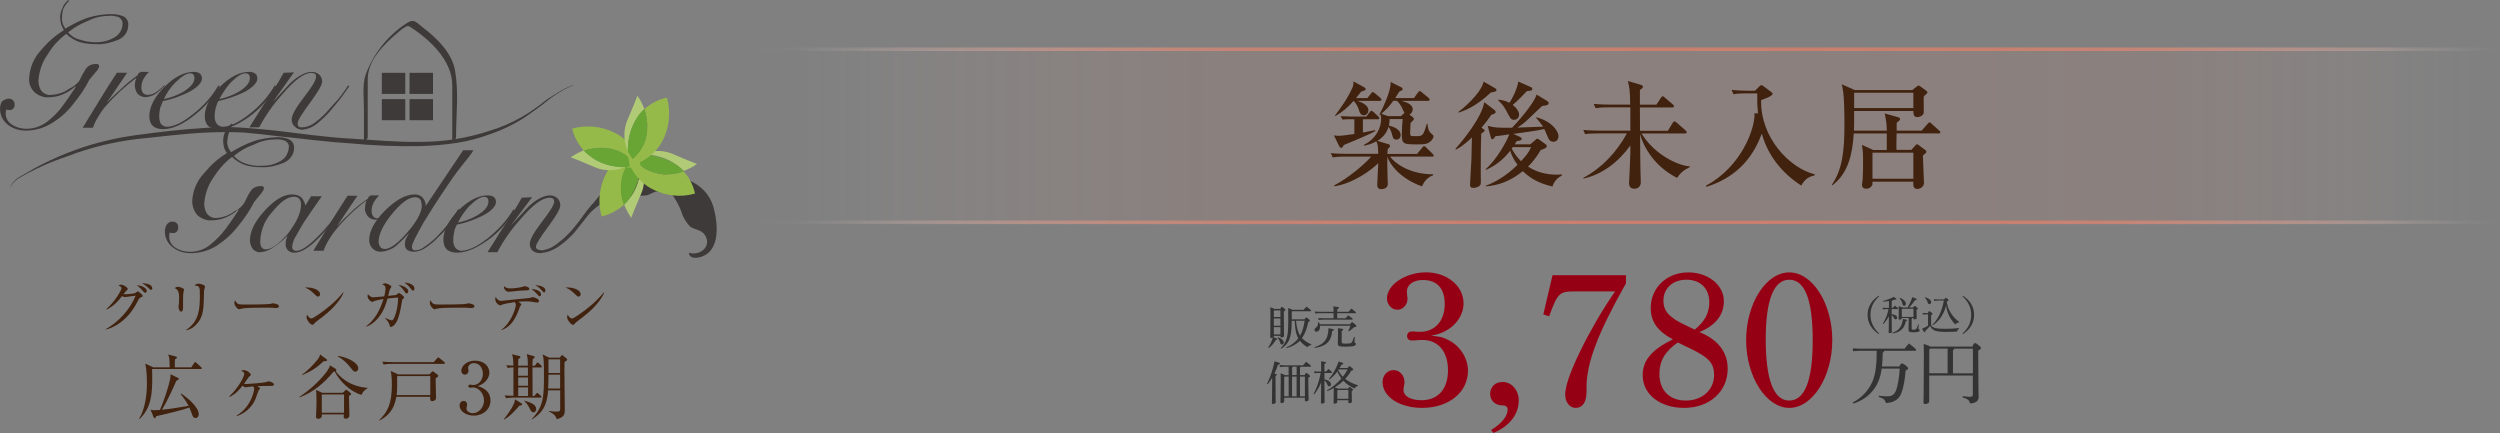 <?xml version="1.0" encoding="UTF-8"?><svg xmlns="http://www.w3.org/2000/svg" xmlns:xlink="http://www.w3.org/1999/xlink" viewBox="0 0 424.02 73.45"><rect x="0" y="0" width="424.02" height="73.45" fill="#808080" stroke="none"/><defs><style>.cls-1{fill:#333;}.cls-1,.cls-2,.cls-3,.cls-4,.cls-5,.cls-6,.cls-7,.cls-8{stroke-width:0px;}.cls-2{fill:#b1ca76;}.cls-3{fill:#3e3a39;}.cls-4{fill:#68a535;}.cls-5{fill:#96ba49;}.cls-9{stroke:url(#_名称未設定グラデーション_34-3);}.cls-9,.cls-10{fill:none;stroke-miterlimit:10;stroke-width:.6px;}.cls-9,.cls-10,.cls-7{mix-blend-mode:multiply;}.cls-10{stroke:url(#_名称未設定グラデーション_34-2);}.cls-6{fill:#960014;}.cls-7{fill:url(#_名称未設定グラデーション_34);opacity:.15;}.cls-11{isolation:isolate;}.cls-8{fill:#40220f;}</style><linearGradient id="_名称未設定グラデーション_34" x1="127.16" y1="23.03" x2="424.02" y2="23.03" gradientUnits="userSpaceOnUse"><stop offset="0" stop-color="#fff" stop-opacity="0"/><stop offset=".03" stop-color="rgba(245,232,229,.18)" stop-opacity=".18"/><stop offset=".06" stop-color="rgba(235,207,201,.37)" stop-opacity=".37"/><stop offset=".09" stop-color="rgba(225,185,176,.54)" stop-opacity=".54"/><stop offset=".13" stop-color="rgba(218,167,155,.68)" stop-opacity=".68"/><stop offset=".17" stop-color="rgba(211,152,138,.8)" stop-opacity=".8"/><stop offset=".22" stop-color="rgba(206,141,125,.89)" stop-opacity=".89"/><stop offset=".28" stop-color="rgba(203,132,116,.95)" stop-opacity=".95"/><stop offset=".35" stop-color="rgba(201,128,111,.99)" stop-opacity=".99"/><stop offset=".52" stop-color="#c97f6e"/><stop offset=".71" stop-color="rgba(201,128,111,.99)" stop-opacity=".99"/><stop offset=".78" stop-color="rgba(203,132,116,.96)" stop-opacity=".96"/><stop offset=".82" stop-color="rgba(206,140,124,.9)" stop-opacity=".9"/><stop offset=".86" stop-color="rgba(211,150,136,.81)" stop-opacity=".81"/><stop offset=".9" stop-color="rgba(216,164,152,.7)" stop-opacity=".7"/><stop offset=".93" stop-color="rgba(224,182,172,.57)" stop-opacity=".57"/><stop offset=".95" stop-color="rgba(232,202,195,.41)" stop-opacity=".41"/><stop offset=".98" stop-color="rgba(242,226,222,.22)" stop-opacity=".22"/><stop offset="1" stop-color="rgba(253,252,251,.02)" stop-opacity=".02"/><stop offset="1" stop-color="#fff" stop-opacity="0"/></linearGradient><linearGradient id="_名称未設定グラデーション_34-2" y1="37.71" y2="37.71" xlink:href="#_名称未設定グラデーション_34"/><linearGradient id="_名称未設定グラデーション_34-3" y1="8.35" y2="8.35" xlink:href="#_名称未設定グラデーション_34"/></defs><g class="cls-11"><g id="_レイヤー_2"><g id="_レイヤー_2-2"><rect class="cls-7" x="127.16" y="8.35" width="296.86" height="29.36"/><path class="cls-8" d="M242.87,26.56h-7.12c.77,1.07,3.31,3.02,7.32,3v.16c-1.2.43-1.68,1.42-1.89,1.89-3.67-1.3-5.45-3.71-5.88-5.03-.02.97,0,2.03.04,3.33,0,.18.04,1.1.04,1.3,0,.61-.55.87-1.12.87-.49,0-.67-.3-.67-.71,0-.47.16-3.12.18-3.71-1.2,1.24-4.34,3.47-7.42,3.93l-.1-.12c2.51-1.32,5.15-3.57,6.31-4.91h-4.38c-1.38,0-1.76.08-2.13.14l-.34-.73c.93.1,1.87.12,2.82.12h5.23c-.04-1.2-.06-1.64-.32-2.11-.91.49-1.54.61-2.09.73l-.04-.14c2.13-1.03,2.94-2.98,2.94-4.38,0-.32-.04-.57-.1-.79l-.12.08-.08-.06c.32-.53,2.07-4.08,1.91-5.52l1.82.91c.14.06.22.18.22.3,0,.16-.08.2-.59.45-.24.39-.41.67-.67,1.07h3.18l.67-.93c.12-.16.2-.26.32-.26.08,0,.16.06.35.22l1.12.93c.08.06.2.18.2.3,0,.22-.18.22-.3.22h-4.46c.93.26,1.89.61,1.89,1.44,0,.24-.14.69-.57.87l.57.45c.1.08.18.16.18.34,0,.04,0,.1-.1.2-.06.06-.39.38-.45.45-.04.79-.06,1.05-.06,1.32s-.02.59.04.73c.06.18.1.18,1.2.18.91,0,1.05-.3,1.58-2.09h.12c.02.43.12,1.22.59,1.6q.43.35.43.49c0,.2-.1.47-.39.77-.53.55-1.05.63-2.21.63-2.49,0-2.78,0-2.78-1.72,0-.69.1-2.21.14-2.58h-2.21c-.02.51-.04.79-.12,1.12.18.04,1.99.41,1.99,1.6,0,.47-.3.77-.71.77-.53,0-.61-.34-.73-.81-.06-.22-.22-.89-.61-1.36-.18.57-.53,1.54-1.89,2.39l1.85.55c.1.02.28.08.28.28s-.08.28-.38.57c-.04.43-.04.59-.06.81h5.03l.89-1.07c.18-.22.2-.26.3-.26.14,0,.24.1.35.22l1.09,1.08c.12.12.2.18.2.3,0,.2-.2.2-.3.2ZM233.65,20.23h-2.49v2.25c1.18-.22,1.5-.28,2.09-.41v.16c-.99.59-3.91,1.78-5.33,2.37-.18.34-.26.47-.43.47-.04,0-.2,0-.3-.18l-.95-1.93c.32.06.53.08.79.08.55,0,2.05-.22,2.68-.32v-2.49h-1.1c-.1,0-.47,0-.91.06l-.32-.59c.73.04,1.44.06,1.58.06h2.78l.55-.71c.14-.2.22-.26.3-.26.12,0,.3.14.38.22l.77.71c.14.14.2.18.2.3,0,.2-.18.22-.3.22ZM234.01,17.11h-3.79c.43.14,1.87.61,1.87,1.6,0,.47-.36.85-.77.85-.55,0-.71-.47-.85-.95-.14-.47-.45-1.08-.89-1.5-.95,1.08-1.78,1.8-3.1,2.58l-.06-.08c1.08-1.46,2.13-2.88,2.94-4.7.18-.41.2-.63.18-1.1l1.87,1.01c.1.06.22.2.22.28,0,.18-.06.2-.77.45-.34.41-.53.67-.87,1.08h1.93l.61-.77c.14-.18.22-.24.32-.24.06,0,.16.02.35.2l.91.77c.08.08.2.18.2.3,0,.2-.2.22-.32.22ZM237.78,18.26c-.34-.65-.57-.89-.85-1.16h-.63c-.45.65-1.03,1.38-2.01,2.19l1.12.41h2.19l.61-.55c-.08-.12-.36-.75-.43-.89Z"/><path class="cls-8" d="M252.95,19.46c-.34.49-.77,1.14-1.68,2.19.47.34.53.36.53.49,0,.18-.36.39-.57.51-.08,1.93-.08,4.81-.08,6.81,0,.2.02,1.18.02,1.4s0,.43-.2.63c-.24.24-.73.38-1.05.38-.47,0-.59-.2-.59-.61,0-.12.04-.59.04-.73.2-3.22.22-3.61.28-7.22-1.44,1.4-2.27,1.83-2.7,2.05l-.1-.12c1.26-1.38,4.52-5.41,4.89-7.91l1.7,1.3c.16.12.24.28.24.38,0,.26-.51.39-.73.45ZM252.85,15.69c-2.54,2.41-4.5,3.1-5.45,3.41l-.06-.1c.65-.47,3.79-3.04,4.3-5.15l1.89,1.08c.24.14.28.22.28.34,0,.24-.26.32-.97.41ZM263.29,31.63c-2.56-.59-3.97-1.6-5.01-2.6-2.25,1.8-4.22,2.41-6.25,2.58l-.04-.12c2.6-.89,4.74-2.88,5.39-3.53-.75-1.03-1.05-1.83-1.24-2.39-.87,1.12-2.15,2.39-4.1,3.24l-.06-.1c1.89-1.7,3.53-4.64,4.01-5.92-.79.1-2.13.3-2.37.32-.1.16-.3.51-.49.51-.18,0-.22-.14-.28-.35l-.53-1.93c1.16.3,1.52.35,4.14.32.51-.51,3.61-3.87,4.16-5.62l1.81,1.1c.1.06.24.18.24.34,0,.38-.47.41-1.1.49-.3.26-.49.45-2.23,2.11-.89.83-.97.89-1.97,1.56.34-.02,3.75-.14,4.36-.16-.34-.49-.89-1.14-1.2-1.5l.08-.08c2.6.67,3.73,2.37,3.73,3.2,0,.32-.2.95-.89.95-.38,0-.65-.22-.81-.53-.1-.24-.59-1.38-.71-1.64-1.14.28-3.89.65-5.25.83l1.12.51c.1.06.3.14.3.32,0,.22-.22.34-.85.39-.16.26-.18.3-.34.55h2.64l.89-.77c.14-.12.2-.18.32-.18.1,0,.28.14.32.16l1.03.75c.14.08.24.22.24.35,0,.32-.65.53-1.03.65-.32.53-.93,1.6-2.15,2.82,1.42.93,3.1,1.36,4.81,1.36.41,0,.69-.02.93-.04l.02.16c-.87.49-1.3.97-1.62,1.89ZM258.96,15.46c-.49.53-1.72,1.8-2.39,2.33.77.61,1.08,1.24,1.08,1.66,0,.34-.24.87-.87.87-.45,0-.61-.22-1.01-.99-.77-1.54-1.26-1.93-1.7-2.33l.04-.08c.41.02,1.01.06,1.91.51.39-.63,1.2-1.97,1.5-3.59l2.07.91c.18.06.3.16.3.32,0,.28-.1.3-.95.39ZM256.6,24.95c-.14.18-.14.2-.2.26.53.99,1.09,1.64,1.58,2.13,1.01-1.08,1.46-1.76,1.7-2.39h-3.08Z"/><path class="cls-8" d="M282.89,22.16l.81-1.32c.08-.12.2-.26.32-.26s.22.1.36.22l1.5,1.32c.12.1.2.18.2.3,0,.18-.18.22-.32.22h-7.34c2.11,3.49,6.06,5.43,8.19,5.58v.12c-1.1.53-1.62,1.03-2.17,1.83-4.24-2.13-5.9-5.88-6.27-7.44.02,3.73.04,4.91.06,5.88,0,.65.06,1.68.06,2.31s-.41,1.09-1.08,1.09c-.12,0-.91,0-.91-.89,0-.24.22-4.42.22-5.23v-1.22c-1.97,2.74-4.7,4.91-7.97,5.62l-.02-.12c3.18-1.7,5.68-4.38,7.4-7.54h-4.95c-1.2,0-1.64.04-2.13.12l-.32-.71c1.18.1,2.58.12,2.8.12h5.19v-3.95h-3.75c-1.2,0-1.64.06-2.13.14l-.34-.73c1.2.12,2.6.12,2.82.12h3.37c-.04-2.37-.1-2.86-.39-4l2.15.63c.12.04.4.12.4.34,0,.24-.3.41-.51.55v2.49h2.8l.77-1.16c.06-.1.18-.26.3-.26s.3.16.35.22l1.36,1.16c.12.12.2.18.2.32,0,.18-.18.2-.3.2h-5.48c0,.77,0,2.68.02,3.95h4.75Z"/><path class="cls-8" d="M289.37,31.48c6-3.22,8.35-9.75,8.21-12.29l.59.06c-.16-1.7-.14-2.74-.12-3.41h-1.89c-1.22,0-1.66.06-2.15.14l-.32-.73c1.2.12,2.58.14,2.82.14h1.16l.73-.73c.14-.14.26-.22.34-.22.14,0,.24.08.39.2l1.24.93c.14.1.28.22.28.34,0,.38-1.42.89-1.95,1.05-.16,6.29,4.73,11.52,9.1,12.61v.16c-.79.22-1.56.41-2.29,1.74-3.22-2.05-5.7-5.13-6.69-8.8-1.26,3.31-3.59,7.18-9.39,9.02l-.06-.18Z"/><path class="cls-8" d="M328.78,22.62h-7.1c0,.45-.06,2.41-.02,2.8h2.53l.61-.69c.12-.14.28-.28.34-.28.08,0,.2.08.39.24l1.03.77c.18.12.16.26.16.3,0,.14-.16.26-.24.32-.18.12-.22.16-.34.34,0,.71.18,4.28.18,4.48,0,.22,0,.57-.34.85-.26.22-.57.3-.81.3-.49,0-.67-.39-.67-.83,0-.06.02-.35.02-.41h-6.93c0,.45,0,.53-.12.71-.16.24-.47.49-.91.49-.73,0-.75-.49-.75-.69,0-.16.12-.89.12-1.05.06-.95.06-2.07.06-3.04,0-1.05-.02-1.68-.2-2.66l1.93.87h2.29v-2.8h-5.6c-.22,3.43-.89,6.69-3.61,8.78l-.12-.06c1.74-2.53,2.15-5.47,2.15-10.24,0-1.7,0-5.47-.47-6.83l2.23.99h9.75l.69-.55c.2-.16.28-.22.37-.22s.26.1.3.14l.97.71c.06.04.24.22.24.32s-.1.18-.22.28c-.16.14-.24.24-.38.37-.04.24-.04.3-.04.41,0,.38.02,2.27.02,2.31-.04.71-.97.81-1.12.81-.61,0-.63-.49-.65-1.03h-10.04c0,2.19,0,2.43-.04,3.33h5.58c-.04-1.01-.08-1.78-.37-2.92l2.33.65c.18.06.28.14.28.32,0,.16-.06.2-.57.61v1.34h4.24l1.01-1.16c.2-.22.22-.24.32-.24.12,0,.26.12.35.22l1.28,1.16c.12.1.2.16.2.3,0,.18-.16.2-.3.2ZM324.52,15.73h-10.04v2.6h10.04v-2.6ZM324.52,25.89h-6.93v4.42h6.93v-4.42Z"/><line class="cls-10" x1="424.02" y1="37.71" x2="127.16" y2="37.71"/><line class="cls-9" x1="127.16" y1="8.35" x2="424.02" y2="8.35"/><path class="cls-3" d="M100.61,35.61c.96-.88,2.07-1.51,3.35-1.83,1.12-.32,2.95.08,3.9-.64l-.16-.08c.64.16,1.27.16,1.91.08.88-.16,1.67-1.04,2.39-.48-.32-2.23-3.19-1.75-4.78-1.83,4.38-.8,6.85,1.19,8.36,5.1.24.96.8,1.75,1.43,2.47.72.56,1.91.56,2.47,1.35,1.43,1.99-.8,3.74-2.63,3.11,0,.88.96.96,1.67.8,3.9-.8,3.19-6.13,2.47-8.6-1.27-4.3-6.13-5.82-10.44-5.42-6.05.56-10.52,4.06-13.38,9.96.56-1.59,2.39-3.03,3.43-3.98Z"/><path class="cls-3" d="M1.67,31.86c.32-.8.96-1.51,1.75-1.91.8-.48,1.67-.96,2.47-1.43,1.75-.96,3.51-1.75,5.26-2.47,3.74-1.51,7.73-2.55,11.79-3.11,4.06-.56,8.13-1.04,12.19-1.27,2.07-.16,4.14-.16,6.21,0,1.99.16,4.06.32,6.05.56,3.98.48,7.89,1.04,11.95,1.27,4.06.24,8.05.64,12.03.56,1.99,0,3.98-.16,5.97-.48s3.9-.8,5.82-1.43c1.83-.56,3.66-1.35,5.34-2.31,1.35-.8,2.63-1.67,3.82-2.63.64-.56,3.98-2.63,5.02-2.79-1.75.72-3.43,1.75-4.86,2.95-1.19.96-2.47,1.83-3.74,2.71-1.67,1.04-3.43,1.91-5.26,2.55-1.91.72-3.9,1.27-5.89,1.59-2.07.32-4.06.48-6.13.56-4.06.08-8.13-.08-12.19-.48-4.06-.24-8.05-.8-12.03-1.19-1.99-.24-3.98-.48-5.97-.64-1.99-.08-3.98-.08-5.97,0-3.98.16-8.05.72-12.11,1.12-3.98.48-7.89,1.43-11.63,2.87-1.91.64-3.74,1.35-5.5,2.23-.88.4-1.75.88-2.55,1.35-.8.4-1.43,1.04-1.83,1.83Z"/><path class="cls-3" d="M10.52,2.87c-.08.72.16,1.43.56,1.99,1.19-.72,2.39-1.35,3.74-1.83,1.27-.4,2.71-.64,4.06-.64.64,0,1.27.08,1.91.32s1.04.88.96,1.59c0,1.12-.72,2.07-1.75,2.47-1.19.48-2.47.8-3.74.72-.88,0-1.75-.08-2.63-.32-.88-.24-1.75-.8-2.39-1.43-1.27.96-2.31,2.07-3.11,3.43-.88,1.19-1.43,2.71-1.59,4.22-.08.64.08,1.35.4,1.91.4.56,1.12.88,1.75.8,1.12-.08,2.15-.4,3.03-1.04.72-.32,1.43-.88,1.83-1.51.24-.64.64-1.27,1.04-1.91.4-.56,1.04-.8,1.75-.8.32,0,.48.16.48.4-.08.4-.32.72-.56.96l-1.12,1.35c-.72,1.43-1.59,2.71-2.63,3.98-.96,1.27-2.15,2.39-3.58,3.27-1.35.88-2.95,1.35-4.54,1.35-1.12,0-2.23-.32-3.11-1.04-.8-.64-1.27-1.59-1.27-2.63,0-.48.08-.88.32-1.27.4-.32.8-.48,1.19-.48.24,0,.48.08.64.24.24.24.32.48.32.72.08.4-.24.88-.64.96h-.32c-.16,0-.32,0-.48-.08l-.08.64c0,.8.4,1.51,1.04,1.91.72.48,1.59.72,2.47.72,1.27,0,2.47-.4,3.51-1.19s1.99-1.75,2.71-2.79c.56-.72,1.27-1.75,2.15-3.11l-.08-.08c-.64.56-1.35,1.04-2.15,1.35-.72.32-1.59.48-2.39.48-.88.08-1.75-.32-2.39-.88-.64-.64-.96-1.51-.88-2.39.08-1.75.8-3.43,1.99-4.7,1.12-1.35,2.39-2.47,3.9-3.43-.4-.64-.64-1.35-.64-2.15,0-.56.16-1.12.4-1.59.16-.56.56-.96.96-1.35l.16.16c-.4.32-.72.8-.96,1.27-.16.48-.24.96-.24,1.43ZM11.55,5.5c.48.56,1.19,1.04,1.91,1.19.88.32,1.83.48,2.79.48,1.12,0,2.15-.24,3.11-.8.88-.48,1.43-1.35,1.43-2.39,0-.48-.32-.96-.8-1.12-.56-.16-1.04-.24-1.59-.16-1.27,0-2.47.32-3.58.88-1.19.48-2.31,1.12-3.27,1.91Z"/><path class="cls-3" d="M18.16,17.37h0c.72-.8,1.51-1.51,2.31-2.23.88-.88,1.91-1.67,2.87-2.39l.16-.32c.24-.16.48-.32.8-.24h.96c-.32.32-.64.72-.88,1.12-.24.4-.4.96-.4,1.43,0,.88.32,1.35,1.12,1.35.56,0,1.12-.24,1.51-.56.4-.32.88-.64,1.19-1.04l.16.08c-.4.4-.88.8-1.35,1.19-.48.4-1.12.64-1.83.72-.56,0-1.04-.16-1.43-.56-.32-.4-.48-.96-.48-1.43,0-.4.08-.8.24-1.19v-.08c-1.91,1.43-3.66,3.03-5.26,4.86-.4.48-.8,1.04-1.12,1.59-.4.64-.72,1.27-.96,1.99h-1.75c.64-1.04,1.27-2.07,1.91-3.11l1.91-3.11c.88-1.43,1.59-2.47,1.99-3.11h1.75l-3.43,5.02Z"/><path class="cls-3" d="M27.72,21.91c-1.59,0-2.39-.72-2.39-2.23s.88-3.27,2.55-4.94,3.35-2.55,4.94-2.55c.96,0,1.43.4,1.43,1.12s-.8,1.59-2.39,2.39c-1.35.64-2.79,1.19-4.22,1.43-.16.4-.32.8-.48,1.19-.08.4-.16.88-.16,1.35s.08.88.24,1.27c.24.32.64.56,1.04.56,1.19,0,2.71-.72,4.46-2.15,1.75-1.35,3.19-2.95,4.3-4.86l.24.16c-1.04,1.75-2.39,3.35-3.98,4.62-2.07,1.75-3.98,2.63-5.58,2.63ZM27.8,16.81c1.12-.24,2.23-.64,3.19-1.19,1.35-.8,1.99-1.59,1.99-2.39,0-.48-.24-.8-.72-.8-.64,0-1.51.56-2.55,1.59-.8.8-1.43,1.75-1.91,2.79h0Z"/><path class="cls-3" d="M37.12,21.91c-1.59,0-2.39-.72-2.39-2.23s.88-3.27,2.55-4.94,3.35-2.55,4.94-2.55c.96,0,1.43.4,1.43,1.12s-.8,1.59-2.39,2.39c-1.35.64-2.79,1.12-4.22,1.43-.24.4-.32.8-.48,1.27-.08.4-.16.88-.16,1.27,0,.48.08.88.32,1.27.24.32.64.56,1.04.56,1.19,0,2.71-.72,4.54-2.15,1.75-1.35,3.19-2.95,4.3-4.86l.24.16c-1.04,1.83-2.39,3.43-3.98,4.7-2.15,1.67-4.06,2.55-5.74,2.55ZM37.2,16.81c1.12-.24,2.23-.64,3.19-1.19,1.35-.8,1.99-1.59,1.99-2.39,0-.48-.24-.8-.72-.8-.72,0-1.51.56-2.55,1.59-.72.8-1.35,1.75-1.91,2.79h0Z"/><path class="cls-3" d="M46.28,17.29h0c1.43-1.51,2.39-2.63,2.95-3.19,1.35-1.27,2.63-1.91,3.66-1.91.48,0,.88.16,1.27.48.32.32.48.72.48,1.12,0,.64-.72,1.83-2.07,3.66-1.35,1.83-2.07,2.95-2.07,3.43-.08.4.16.72.56.72h.16c.64,0,1.27-.24,1.83-.56.8-.56,1.59-1.19,2.23-1.91s1.35-1.51,2.15-2.39c.56-.72,1.12-1.43,1.59-2.23l.24.08c-.4.56-.8,1.19-1.35,1.91s-1.27,1.59-1.83,2.23c-.72.88-1.51,1.59-2.39,2.31-.72.56-1.51.88-2.39.96-.48,0-.96-.16-1.35-.56-.32-.32-.48-.72-.48-1.19,0-.72.72-1.99,2.07-3.74,1.35-1.75,2.07-2.87,2.07-3.51,0-.4-.24-.64-.8-.64-1.19,0-2.87,1.19-4.94,3.66-1.51,1.67-2.87,3.58-3.9,5.58h-1.67c.48-.8,1.19-1.91,1.99-3.19l2.07-3.19c.72-1.04,1.27-1.99,1.75-2.87l1.75-.08-3.58,5.02Z"/><path class="cls-3" d="M38.56,23.82c-.08.72.16,1.43.64,1.99,1.19-.72,2.39-1.35,3.74-1.83,1.35-.48,2.71-.64,4.06-.72.64,0,1.35.08,1.91.32.64.24,1.04.88.96,1.59,0,1.12-.8,2.07-1.83,2.47-1.19.48-2.47.8-3.74.72-.88,0-1.75-.08-2.55-.32-.88-.24-1.75-.8-2.39-1.43-1.27.96-2.31,2.15-3.11,3.43-.88,1.19-1.43,2.71-1.59,4.22-.08.64.08,1.35.4,1.91.4.56,1.04.88,1.75.8,1.04-.08,2.07-.48,2.95-1.12.72-.32,1.35-.88,1.75-1.59.32-.64.64-1.35,1.04-1.91s1.04-.8,1.75-.8c.32,0,.48.16.48.4-.08.32-.32.64-.56.96l-1.12,1.35c-.72,1.43-1.59,2.71-2.63,3.98-.96,1.27-2.15,2.39-3.58,3.35-1.35.88-2.95,1.35-4.54,1.35-1.12,0-2.23-.32-3.11-1.04-.8-.64-1.27-1.59-1.27-2.55,0-.48.08-.88.32-1.27.24-.32.64-.56,1.04-.48.24,0,.48.08.64.24s.32.48.24.72c.08.4-.24.88-.64.96h-.32c-.16,0-.32,0-.48-.08l-.08.64c0,.8.4,1.51,1.04,1.91.72.48,1.59.72,2.47.72,1.27,0,2.47-.4,3.43-1.19,1.04-.8,1.91-1.75,2.71-2.79.56-.8,1.27-1.75,2.15-3.11l-.08-.08c-.64.56-1.35,1.04-2.15,1.35-.72.32-1.59.48-2.39.48-.88.08-1.75-.32-2.39-.88-.56-.64-.88-1.51-.88-2.39.08-1.75.8-3.43,1.99-4.7,1.12-1.35,2.39-2.55,3.9-3.43-.48-.64-.64-1.35-.64-2.15,0-.56.16-1.12.4-1.59s.64-.96,1.04-1.27l.16.16c-.4.64-.8,1.59-.88,2.71ZM39.67,26.45c.48.56,1.19,1.04,1.91,1.27.96.32,1.91.48,2.87.4,1.12,0,2.15-.24,3.11-.8.88-.48,1.35-1.35,1.43-2.31.08-.56-.32-1.04-.8-1.19s-1.04-.24-1.59-.16c-1.27,0-2.47.32-3.58.88-1.35.48-2.39,1.12-3.35,1.91h0Z"/><path class="cls-3" d="M54.57,33.3c-1.35,1.91-2.15,3.11-2.47,3.58-.8,1.12-1.35,2.15-1.83,3.03-.4.56-.64,1.27-.72,1.91,0,.48.24.72.72.72.8,0,1.91-.72,3.35-2.15,1.59-1.51,2.95-3.19,4.14-5.02l.16.08c-1.12,1.75-2.31,3.35-3.74,4.78-1.67,1.75-3.11,2.63-4.22,2.63-.4,0-.8-.08-1.12-.4-.24-.24-.4-.64-.4-.96,0-.24,0-.56.08-.8s.16-.48.24-.72c-.64.64-1.27,1.19-2.07,1.75-.72.56-1.59.96-2.47,1.04-.48.08-1.04-.16-1.35-.56s-.48-.96-.48-1.43c0-1.51.8-3.19,2.47-5.02s3.19-2.79,4.7-2.79c.56,0,1.19.16,1.59.56.32.4.56.8.64,1.35l.96-1.59h1.83ZM51.06,34.65c0-.32-.08-.64-.32-.96-.24-.24-.56-.32-.88-.32-1.12,0-2.31.88-3.66,2.55-1.27,1.35-1.99,3.11-2.07,5.02,0,.88.32,1.35.96,1.35.96,0,2.15-.88,3.66-2.55,1.51-1.99,2.31-3.58,2.31-5.1Z"/><path class="cls-3" d="M57.2,38.32h0c.72-.8,1.43-1.51,2.23-2.23.88-.88,1.91-1.67,2.95-2.39l.16-.32c.16-.16.48-.32.72-.24h1.04c-.32.32-.64.72-.88,1.12-.24.48-.4.96-.4,1.43,0,.88.4,1.35,1.04,1.35.56-.08,1.12-.24,1.51-.64.4-.32.88-.64,1.27-1.04l.16.08c-.4.4-.88.8-1.35,1.19s-1.12.64-1.83.64c-.56,0-1.04-.16-1.43-.56-.32-.4-.56-.96-.48-1.43,0-.4.08-.8.24-1.19v-.08c-1.91,1.43-3.66,3.11-5.18,4.94-.4.48-.8,1.04-1.12,1.59-.4.64-.72,1.27-.96,1.99h-1.75c.64-1.04,1.27-2.07,1.91-3.11l1.91-3.11c.88-1.43,1.59-2.47,1.99-3.11h1.67l-3.43,5.1Z"/><path class="cls-3" d="M69.86,41.82c0,.4.16.64.56.64.56,0,1.12-.24,1.51-.56.72-.48,1.43-1.04,2.07-1.67.72-.72,1.35-1.43,1.99-2.23s1.19-1.67,1.75-2.55l.24.08c-.4.8-.96,1.51-1.43,2.23-.64.88-1.35,1.67-2.15,2.39-.64.72-1.35,1.27-2.15,1.83-.56.4-1.19.64-1.91.72-1.12,0-1.67-.4-1.67-1.27,0-.32.08-.72.24-1.04.16-.32.32-.56.48-.88-.64.72-1.35,1.43-2.07,2.07s-1.67,1.04-2.71,1.12c-.56,0-1.04-.16-1.43-.56s-.56-.88-.56-1.43c0-1.51.88-3.19,2.71-5.02s3.51-2.71,5.02-2.71c.48,0,1.04.16,1.35.56.32.4.56.88.48,1.43l6.37-9.48h1.75c-1.04,1.67-1.99,2.39-4.14,5.58-2.07,3.03-3.51,5.34-4.38,6.77-1.19,2.15-1.91,3.51-1.91,3.98ZM64.21,40.87c0,.32.08.64.24.96.16.24.48.4.8.4.96,0,2.23-.96,3.82-2.79,1.59-1.83,2.39-3.35,2.47-4.38,0-.4-.08-.8-.16-1.12-.24-.32-.64-.56-1.04-.48-1.04,0-2.31.96-3.82,2.79s-2.23,3.35-2.31,4.62h0Z"/><path class="cls-3" d="M77.59,42.86c-1.59,0-2.39-.72-2.39-2.23s.88-3.27,2.55-4.94,3.35-2.55,4.94-2.55c.96,0,1.43.4,1.43,1.12s-.8,1.59-2.39,2.39c-1.35.64-2.79,1.19-4.22,1.43-.24.4-.4.8-.48,1.27-.08.4-.16.88-.16,1.35s.08.88.32,1.27c.24.32.64.56,1.04.56,1.19,0,2.71-.72,4.54-2.15,1.67-1.35,3.19-2.95,4.3-4.86l.24.16c-1.04,1.75-2.39,3.35-3.98,4.62-2.23,1.67-4.06,2.55-5.74,2.55ZM77.67,37.76c1.12-.24,2.23-.64,3.19-1.19,1.35-.8,1.99-1.59,1.99-2.39,0-.48-.24-.8-.72-.8-.64,0-1.51.56-2.55,1.59-.72.8-1.43,1.75-1.91,2.79Z"/><path class="cls-3" d="M86.67,38.24h0c1.43-1.51,2.39-2.63,2.95-3.19,1.35-1.27,2.63-1.91,3.66-1.91.48,0,.88.16,1.27.48.32.32.48.72.48,1.19,0,.64-.72,1.83-2.07,3.66s-2.07,2.95-2.07,3.43c0,.4.64.56,1.12.56.8-.16,1.51-.4,2.15-.88.88-.64,1.75-1.35,2.47-2.15.64-.64,1.75-2.15,2.55-3.11s9.88-12.59,10.2-13.14l.16.08c-.72,1.04-4.86,6.85-5.1,7.17-.64.8-6.37,8.28-7.01,9-.88.96-1.83,1.83-2.95,2.55-.88.56-1.83.88-2.87.96-.48,0-.96-.16-1.27-.4-.32-.32-.48-.72-.48-1.19,0-.72.72-1.99,2.07-3.74s2.07-2.87,2.07-3.43c0-.4-.24-.64-.8-.64-1.19,0-2.87,1.19-4.94,3.66-1.51,1.67-2.87,3.58-3.9,5.58h-1.67c.48-.8,1.19-1.83,1.99-3.19l2.07-3.19c.72-1.04,1.27-1.99,1.75-2.87l1.75-.08-3.58,4.78Z"/><path class="cls-3" d="M77.35,23.26c0-3.66.48-7.57-.16-11.23-.48-3.03-3.11-5.58-5.42-7.33-1.43-1.19-1.67-1.59-3.11-.56-3.03,2.07-5.34,5.02-6.61,8.44-.64,1.75-.32,4.14-.32,5.97v5.82c0-.4.64-.72.64-1.12v-9.72c0-2.95,1.99-5.18,4.06-7.09.4-.32,2.39-2.31,2.95-1.99,3.43,2.15,7.33,5.74,7.33,10.04v9.88c0-.32.64-.72.64-1.12Z"/><rect class="cls-3" x="64.76" y="12.35" width="3.98" height="3.58"/><rect class="cls-3" x="69.46" y="12.35" width="3.98" height="3.58"/><rect class="cls-3" x="64.76" y="16.81" width="3.98" height="3.58"/><rect class="cls-3" x="69.46" y="16.81" width="3.98" height="3.58"/><path class="cls-5" d="M105.87,34.73c-.4-1.12-.56-2.31-.48-3.51.16-1.91,1.04-3.74,2.47-4.94.32.4.56.88.8,1.27,0-.8-.16-1.59-.32-2.39-2.39.56-4.38,2.07-5.5,4.22-1.19,2.23-1.51,4.86-.8,7.33,1.43-.32,2.71-1.04,3.82-1.99Z"/><path class="cls-2" d="M107.54,32.5c-.48.8-1.04,1.59-1.67,2.23.32.8.72,1.51,1.19,2.23.32-.88.64-1.67,1.83-4.46.56-1.59.48-3.35-.24-4.94.08,1.67-.32,3.43-1.12,4.94Z"/><path class="cls-4" d="M107.86,26.21c-1.51,1.27-2.39,3.03-2.55,5.02-.08,1.19.08,2.39.48,3.51.72-.64,1.27-1.35,1.67-2.23.8-1.51,1.19-3.27,1.12-5.02-.16-.4-.4-.88-.72-1.27Z"/><path class="cls-5" d="M115.98,29.08c-1.12.4-2.31.56-3.51.48-1.91-.16-3.74-1.04-5.02-2.55.4-.32.88-.56,1.27-.8-.8,0-1.59.16-2.39.32.56,2.31,2.07,4.38,4.22,5.5,2.23,1.19,4.86,1.51,7.33.8-.32-1.43-.96-2.71-1.91-3.74Z"/><path class="cls-2" d="M113.75,27.32c.8.48,1.59,1.04,2.23,1.67.8-.32,1.51-.64,2.23-1.19-.88-.32-1.67-.64-4.46-1.83-1.59-.56-3.35-.48-4.94.24,1.67-.08,3.43.32,4.94,1.12Z"/><path class="cls-4" d="M107.46,27c1.27,1.51,3.03,2.39,5.02,2.55,1.19.08,2.39-.08,3.51-.48-.64-.72-1.35-1.27-2.23-1.67-1.51-.8-3.27-1.19-5.02-1.19-.4.24-.88.56-1.27.8Z"/><path class="cls-5" d="M99.02,25.57c1.12-.4,2.31-.56,3.51-.48,1.91.08,3.74,1.04,5.02,2.55-.4.32-.88.56-1.27.8.8,0,1.59-.16,2.39-.32-.56-2.31-2.07-4.38-4.22-5.5-2.23-1.19-4.94-1.51-7.41-.8.32,1.35,1.04,2.63,1.99,3.74Z"/><path class="cls-2" d="M101.25,27.24c-.8-.48-1.59-1.04-2.23-1.75-.8.32-1.51.72-2.23,1.19.88.32,1.67.64,4.46,1.83,1.59.56,3.35.48,4.94-.24-1.67.16-3.43-.24-4.94-1.04Z"/><path class="cls-4" d="M107.54,27.56c-1.27-1.51-3.03-2.39-5.02-2.47-1.19-.08-2.39.08-3.51.48.64.64,1.35,1.19,2.23,1.67,1.51.8,3.27,1.19,5.02,1.12.4-.24.88-.48,1.27-.8Z"/><path class="cls-5" d="M109.29,18.48c.4,1.12.56,2.31.48,3.51-.08,1.91-1.04,3.74-2.47,5.02-.32-.4-.56-.88-.8-1.27,0,.8.16,1.59.32,2.39,2.31-.56,4.38-2.07,5.5-4.14,1.19-2.23,1.51-4.94.8-7.41-1.43.24-2.71.96-3.82,1.91Z"/><path class="cls-2" d="M107.62,20.71c.48-.8,1.04-1.59,1.67-2.23-.32-.8-.64-1.51-1.19-2.23-.32.88-.64,1.67-1.83,4.46-.56,1.59-.48,3.43.24,4.94-.08-1.67.32-3.43,1.12-4.94Z"/><path class="cls-4" d="M107.3,27c1.51-1.27,2.39-3.03,2.47-5.02.08-1.19-.08-2.39-.48-3.51-.72.64-1.27,1.35-1.67,2.23-.8,1.51-1.19,3.27-1.12,5.02.24.4.48.88.8,1.27Z"/><path class="cls-8" d="M17.95,55.82c2.12-1.18,4.13-3.34,5.05-5.67-.39.04-1.06.15-1.48.2-.05,0-.27.04-.32.04-.17,0-.39-.11-.5-.17-.63.8-1.22,1.56-2.61,2.29l-.05-.08c1.62-1.48,2.57-3.24,2.57-3.57,0-.1-.02-.18-.54-.49.24-.08.45-.08.48-.08.39,0,1.11.45,1.11.71,0,.11-.04.14-.23.32-.14.13-.2.21-.48.58.43.05,1.68-.09,1.93-.18.09-.03.43-.3.52-.3s.82.58.82.78c0,.08-.03.1-.31.23-.23.11-.32.19-.53.61-.88,1.7-1.71,2.63-2.53,3.32-.4.34-1.56,1.23-2.89,1.53l-.02-.07ZM24.89,49.36c0,.14-.07.29-.26.29-.12,0-.19-.05-.32-.2-.35-.41-.59-.71-1.14-1.08.9.08,1.72.46,1.72,1ZM25.84,48.89c0,.26-.17.26-.24.26-.11,0-.13-.02-.55-.42-.08-.08-.47-.46-1.01-.7.76.02,1.79.2,1.79.87Z"/><path class="cls-8" d="M31.14,49.49c-.09.28-.09,1.15-.09,1.49,0,.18,0,.99,0,1.15,0,.15,0,.72-.32.72-.27,0-.45-.41-.45-.81,0-.1.06-.54.07-.63.02-.16.03-.5.03-1.05q0-1.27-.78-1.49c.19-.12.36-.23.57-.23.24,0,1.06.23,1.06.51,0,.04-.1.31-.11.34ZM34.61,49.31c-.02.13-.06,1.84-.07,2.2-.07,1.81-.51,2.71-1.15,3.42-.75.85-1.5,1.03-1.78,1.08l-.03-.07c2.2-1.41,2.32-3.57,2.32-5.83,0-1.51-.03-1.57-.91-1.71.13-.12.33-.29.67-.29.35,0,1.11.23,1.11.49,0,.11-.15.59-.16.69Z"/><path class="cls-8" d="M46.72,52.24c-.09,0-.33-.02-.35-.02-.35-.03-.45-.04-1.11-.04-3.01,0-3.89.06-4.34.18-.03.01-.35.09-.38.09-.26,0-.79-.63-.79-1.08,0-.06.01-.25.12-.47.33.75.64.75,1.67.75.68,0,3.88,0,4.34-.12.06,0,.34-.09.4-.09s1.04.11,1.04.49c0,.31-.49.32-.61.32Z"/><path class="cls-8" d="M53.93,50.31c-.17,0-.29-.12-.6-.43-.69-.7-1.24-.96-1.62-1.12,1.18-.08,2.58.34,2.58,1.16,0,.22-.17.39-.36.39ZM54.78,53.69c-.21.16-1.13.83-1.3,1-.05.05-.27.3-.32.34-.04.04-.12.06-.17.06-.35,0-1-.83-1-1.29,0-.18.06-.33.1-.43.23.44.51.65.72.65.33,0,1.85-1.13,2.28-1.46,1.59-1.21,2.35-2.06,3.14-2.98l.05.03c-.24.72-1.34,2.42-3.51,4.08Z"/><path class="cls-8" d="M68.28,50.8c-.06.05-.07.09-.13.44-.23,1.37-.54,3.24-1.36,3.97-.18.15-.38.24-.49.24-.17,0-.19-.1-.27-.44-.07-.35-.59-.92-.72-1.07l.02-.04c.52.28,1.02.44,1.13.44.27,0,.49-.65.6-.96.23-.68.46-1.75.47-2.92-.16.02-.63.06-.96.09-.12,0-.72.07-.84.08-.3,1.02-.53,1.84-1.29,2.91-.93,1.3-1.88,1.7-2.29,1.86l-.05-.07c.71-.53,2.02-1.64,2.95-4.62-.71.11-1.52.31-1.6.35-.22.12-.24.14-.33.14-.21,0-.78-.49-.78-.95,0-.15.04-.27.06-.35.36.37.53.52.94.52.17,0,.2,0,1.12-.09l.71-.07c.11-.44.22-1.01.22-1.34,0-.46-.23-.55-.57-.69.13-.07.33-.18.5-.18.2,0,1.06.31,1.06.61,0,.05-.22.38-.27.44-.02.02-.24.92-.28,1.08.23-.02,1.21-.12,1.25-.13.2-.05.29-.14.42-.28.03-.04.09-.07.15-.07.13,0,.89.52.89.73,0,.09-.12.19-.3.35ZM68.97,49.77c-.15,0-.25-.15-.42-.41-.41-.62-.8-.91-.98-1.04.77.09,1.68.55,1.68,1.09,0,.14-.08.36-.28.36ZM70.06,49.29c-.13,0-.17-.05-.46-.43-.15-.19-.46-.57-1.01-.93.63,0,1.7.31,1.7,1.01,0,.2-.1.35-.23.35Z"/><path class="cls-8" d="M79.87,52.24c-.09,0-.33-.02-.35-.02-.35-.03-.45-.04-1.11-.04-3.01,0-3.89.06-4.34.18-.03.01-.35.09-.38.09-.26,0-.79-.63-.79-1.08,0-.06.01-.25.12-.47.33.75.64.75,1.67.75.68,0,3.88,0,4.34-.12.06,0,.34-.09.4-.09s1.04.11,1.04.49c0,.31-.49.32-.61.32Z"/><path class="cls-8" d="M91.12,51.31c-.18,0-.38-.04-.65-.09-.47-.09-.8-.11-1.24-.11-.6,0-1.11.06-1.3.07.08.07.38.32.43.35.02.02.06.06.06.11s-.19.33-.23.38c-.1.27-.35.93-.51,1.28-.49,1.08-1.22,2.21-2.63,2.7v-.08c1.67-1.21,2.44-3.7,2.44-4.18,0-.14,0-.27-.19-.5-1,.13-1.85.32-2,.38-.33.15-.35.17-.45.17-.23,0-.85-.41-.85-1.09,0-.12.02-.21.06-.33.27.41.48.66.96.66.2,0,2.86-.32,3.39-.35.55-.05,1.43-.12,1.62-.19.25-.1.28-.11.33-.11.04,0,1.06.26,1.06.65,0,.19-.13.28-.3.28ZM89.07,49.26c-.56,0-.96.04-2.26.18-.19.02-.42.04-.58.04-.42,0-.76-.47-.76-.76,0-.06.02-.13.03-.18.22.27.67.38,1,.38.55,0,1.54-.1,2.06-.26.17-.05.35-.11.4-.11.17,0,.82.12.82.42,0,.28-.3.28-.71.28ZM91.54,50.25c-.13,0-.17-.04-.47-.4-.28-.32-.59-.59-.94-.82.37,0,1.63.15,1.63.91,0,.17-.08.32-.22.32ZM92.29,49.6c-.09,0-.13-.05-.49-.43-.36-.39-.51-.51-1.01-.81.35.03,1.71.14,1.71.9,0,.1-.03.35-.22.35Z"/><path class="cls-8" d="M98.12,50.31c-.17,0-.29-.12-.6-.43-.69-.7-1.24-.96-1.62-1.12,1.18-.08,2.58.34,2.58,1.16,0,.22-.17.39-.36.39ZM98.98,53.69c-.21.16-1.13.83-1.3,1-.05.05-.27.3-.32.34-.04.04-.12.06-.17.06-.35,0-1-.83-1-1.29,0-.18.06-.33.1-.43.23.44.51.65.72.65.33,0,1.85-1.13,2.28-1.46,1.59-1.21,2.35-2.06,3.14-2.98l.05.03c-.24.72-1.34,2.42-3.51,4.08Z"/><path class="cls-8" d="M34.05,62.59h-8.25c.01.33.02.73.02,1.35,0,2.81-.11,5.17-2.14,7.13l-.07-.07c.92-1.5,1.31-3.88,1.31-5.9,0-1.15-.04-2.32-.28-3.43l1.35.63h2.79c-.04-1.53-.04-1.58-.25-2.17l1.29.33c.08.02.19.07.19.18s-.11.19-.35.33c0,.1-.01,1.26-.01,1.33h2.8l.47-.72c.04-.06.12-.16.18-.16.07,0,.16.06.23.13l.78.72c.07.06.12.11.12.19,0,.11-.1.12-.18.12ZM33.14,70.9c-.28,0-.41-.23-.51-.47-.08-.21-.42-1.13-.51-1.31-.81.32-3.85,1.09-5.63,1.47-.05.16-.1.34-.25.34-.11,0-.16-.1-.18-.16l-.52-1.29c.17.05.34.1.67.1.07,0,.34-.01.92-.05.74-1.7,1.5-4.08,1.75-5.34.05-.27.05-.53.04-.72l1.25.61c.08.05.15.08.15.18,0,.15-.11.18-.41.32-.34.8-1.56,3.54-2.45,4.91.63-.06,1.26-.13,1.89-.23.41-.07,2.27-.36,2.64-.42-.45-.89-1.08-1.67-1.35-2l.07-.1c.81.51,3,2.21,3,3.51,0,.53-.38.66-.56.66Z"/><path class="cls-8" d="M45.98,65.46c-.78,0-1.55,0-2.33.04.41.27.46.3.46.39,0,.06-.23.27-.25.33-.05.08-.28.76-.41,1.14-.72,2.07-2.41,2.92-3.26,3.21l-.04-.1c2.54-1.53,2.96-4.29,2.96-4.56,0-.16-.04-.24-.23-.38-.19.01-1.03.16-1.2.16-.19,0-.3-.08-.55-.27-1.03,1.36-1.82,1.73-2.18,1.9l-.06-.1c1.33-1.19,2.54-3.25,2.54-3.8,0-.25-.13-.33-.56-.53.16-.06.32-.11.52-.11.55,0,1.15.58,1.15.78,0,.1-.02.12-.25.29-.1.07-.76,1.04-.91,1.24.15.01.28.04.51.04.36,0,2.55-.19,3.07-.29.1-.02.53-.17.62-.17.18,0,.89.27.89.52s-.33.27-.47.27Z"/><path class="cls-8" d="M61.32,66.99c-1.94-.59-3.7-2.3-4.55-3.98-.06.01-.12.02-.22.05-1.54,1.89-3.44,3.49-5.74,4.34l-.04-.07c1.94-1.32,3.21-2.57,4.03-3.53.46-.55,1.09-1.32,1.16-1.84l.96.59c.07.05.13.11.13.23,0,.1-.05.15-.12.18,1.27,1.7,2.94,2.29,3.54,2.47.84.27,1.46.32,1.87.35v.07c-.68.39-.85.75-1.03,1.13ZM54.89,61.27c-1.18,1.1-2.07,1.7-3.6,2.33l-.06-.08c.96-.63,1.9-1.67,2.46-2.33.45-.52.51-.73.61-1.07l1.06.79c.07.05.13.11.13.18,0,.11-.16.18-.59.18ZM59.19,67.18c0,.47.07,2.79.07,3.32,0,.21-.19.52-.62.52-.23,0-.35-.12-.35-.39,0-.08,0-.13.04-.34h-3.75c.01.12.02.24-.01.36-.1.33-.44.38-.57.38-.36,0-.41-.21-.41-.36,0-.04.01-.11.02-.22.06-.9.07-2.04.07-2.45,0-1.06-.04-1.43-.07-1.87l1.04.49h3.47l.41-.38c.08-.07.13-.13.21-.13.06,0,.11.04.19.11l.47.39c.08.07.16.13.16.21,0,.1-.11.18-.38.36ZM58.35,66.91h-3.77v3.09h3.77v-3.09ZM60.24,63.03c-.25,0-.3-.06-.75-.64-.62-.78-1.33-1.48-2.2-1.95v-.08c1.73.23,3.48,1.21,3.48,2.11,0,.3-.21.57-.53.57Z"/><path class="cls-8" d="M73.88,64.17c.01.52.08,2.86.08,3.25,0,.15-.01.28-.13.4s-.36.22-.56.22c-.15,0-.32-.12-.32-.38,0-.06.02-.32.02-.36h-5.75c-.23,1.27-.66,2.88-2.85,4.02l-.05-.07c1.48-1.44,2.14-2.85,2.14-6,0-.95-.06-1.67-.19-2.34l1.26.59h5.3l.38-.4s.11-.12.19-.12c.05,0,.12.04.19.1l.62.46s.11.12.11.19c0,.16-.16.27-.45.45ZM75.28,61.72h-8.79c-.29,0-.87,0-1.42.11l-.24-.49c.82.07,1.71.08,1.87.08h6.87l.56-.64c.07-.08.13-.16.19-.16s.13.05.22.12l.82.67s.11.08.11.17c0,.11-.11.13-.18.13ZM72.98,63.78h-5.62c.01.9.02,2.43-.08,3.23h5.7v-3.23Z"/><path class="cls-8" d="M82.37,66.13c.56.47.82,1.08.82,1.8,0,1.49-1.23,2.56-2.83,2.56-1.31,0-2.41-.74-2.41-1.71,0-.53.35-.78.69-.78.41,0,.59.35.59.61,0,.18-.04.29-.07.39-.02.07-.04.16-.04.28,0,.46.52.8,1.09.8.93,0,1.88-.92,1.88-2.15s-.92-2.22-1.89-2.22c-.07,0-.41.05-.49.05-.18,0-.27-.11-.27-.25,0-.16.12-.28.28-.28.07,0,.44.07.52.07,1.02,0,1.66-.91,1.66-1.89s-.57-1.82-1.53-1.82c-.64,0-.98.46-.98.81,0,.06.02.12.04.18.02.08.04.21.04.29,0,.38-.28.67-.62.67-.4,0-.61-.35-.61-.67,0-.67.78-1.7,2.33-1.7s2.43.97,2.43,2.04c0,.42-.16.84-.45,1.24-.5.65-1.04.86-1.54,1.03.56.17.92.29,1.35.65Z"/><path class="cls-8" d="M88.1,68.8c-1.24,1.43-1.82,1.92-2.61,2.37l-.05-.06c.28-.34,1.21-1.48,1.77-2.74.07-.17.07-.22.12-.64l1.15.7s.08.07.08.13c0,.18-.25.22-.47.24ZM91.73,62.32h-1.42c0,.56.01,3.49.02,4.84h.29l.3-.36c.07-.08.13-.16.19-.16.08,0,.13.06.22.13l.4.36c.06.06.12.11.12.18,0,.11-.1.13-.18.13h-4.42c-.11,0-.86,0-1.42.11l-.24-.49c.29.02.7.06,1.49.07.01-2.56.01-2.85,0-4.82-.57.02-.76.06-.97.1l-.24-.47c.45.04.48.04,1.2.06-.02-1.24-.08-1.48-.24-1.92l1.31.32c.06.01.12.1.12.16,0,.08-.06.18-.36.38,0,.11-.02.9-.02,1.08h1.65c-.02-1.27-.05-1.36-.19-1.95l1.2.33c.08.02.15.08.15.15,0,.11-.06.17-.34.38-.02.3-.04.58-.04,1.1h.4l.29-.4c.05-.07.12-.15.19-.15s.19.11.25.17l.35.35c.06.06.11.13.11.19,0,.12-.11.12-.18.12ZM89.53,62.32h-1.65v1.41h1.66v-1.41ZM89.56,64.02h-1.67v1.4h1.67v-1.4ZM89.56,65.71h-1.67v1.46h1.67v-1.46ZM90.47,69.94c-.28,0-.41-.23-.53-.46-.48-.9-.52-.98-1.03-1.47v-.06c.96.28,2.03.59,2.03,1.43,0,.18-.11.56-.46.56ZM95.75,61.39c0,.23-.02.85-.02,1.59,0,1.04.06,5.6.06,6.53,0,.62-.01,1.25-1.35,1.59-.29-.82-.81-1.06-1.33-1.29v-.1c.49.06.91.1,1.24.1.51,0,.66-.06.66-.42v-3.19h-2.05c-.11,1.37-.28,3.54-2.78,4.94l-.02-.05c2.04-2.09,2.1-3.82,2.1-7.53,0-.64,0-2.01-.08-2.66-.02-.24-.07-.47-.15-.79l1.09.55h1.8l.24-.29c.06-.07.11-.15.17-.15.05,0,.11.06.16.1l.62.5s.1.11.1.16c0,.07-.06.16-.44.42ZM95,63.55h-1.97c0,1.26-.04,1.95-.06,2.35h2.03v-2.35ZM95,60.94h-1.97v2.32h1.97v-2.32Z"/><path class="cls-1" d="M217.14,52.4c.12-.29.17-.33.26-.33s.16.02.36.19c.23.2.26.25.26.32,0,.06-.06.13-.27.24v.71c0,2.38.04,2.95.04,3.45,0,.16-.23.26-.45.26-.09,0-.16-.05-.16-.14v-.14h-1.12v.09c0,.06-.02.12-.07.16.58.16.63.2.63.29s-.07.13-.24.16c-.26.49-.71,1.01-1.16,1.36l-.12-.09c.33-.47.6-1.05.79-1.66-.08.03-.16.05-.27.05-.12,0-.18-.04-.18-.14,0-.2.04-1.1.04-3.87,0-.42,0-.79-.02-1.2.43.15.62.23.71.29h.96ZM216.05,52.74v1.03h1.12v-1.12h-1.03l-.09.09ZM216.05,55.25h1.12v-1.23h-1.12v1.23ZM216.05,56.72h1.12v-1.23h-1.12v1.23ZM216.77,57.2c.63.2.96.55.96.88,0,.2-.14.35-.3.35s-.25-.09-.29-.27c-.07-.32-.23-.64-.47-.84l.09-.12ZM221.26,54.16c.15-.27.2-.3.29-.3.08,0,.16.03.38.22.2.18.23.25.23.32,0,.08-.05.15-.27.23-.23,1.16-.58,2.03-1.07,2.72.36.38.93.79,1.58,1.04l-.02.14c-.24.02-.47.16-.62.36-.52-.29-.97-.69-1.29-1.1-.57.6-1.38,1.02-2.24,1.25l-.06-.12c.81-.34,1.5-.84,2.03-1.53-.49-.9-.56-1.97-.61-2.98h-.51c0,1.86-.16,2.55-.39,3.12-.28.73-.77,1.25-1.39,1.61l-.09-.1c.48-.43.8-.95,1.02-1.66.17-.56.27-1.3.27-3.08,0-1.12,0-1.63-.02-2.06.45.16.65.25.74.31h1.87c.16-.19.31-.35.52-.54.73.55.77.61.77.69,0,.05-.05.09-.12.09h-3.08l-.09.09v1.28h2.19ZM219.81,54.4c.05.41.1.83.2,1.24.1.44.25.89.5,1.28.45-.77.63-1.66.77-2.52h-1.47Z"/><path class="cls-1" d="M222.95,58.88c1.55-.48,2.34-1.26,2.37-3.21.81.12.91.16.91.26,0,.09-.06.15-.29.23-.12,1.77-1.08,2.58-2.94,2.85l-.05-.13ZM229.02,55c.14-.3.22-.34.29-.34.09,0,.16.02.41.24.27.23.32.31.32.41,0,.09-.08.16-.38.19-.24.22-.55.48-.85.68l-.12-.09c.16-.29.26-.54.34-.84h-5.14c0,.06,0,.12,0,.18,0,.48-.26.83-.63.83-.17,0-.31-.12-.31-.3,0-.16.07-.27.22-.38.28-.2.39-.46.39-.83v-.08l.13-.02c.06.11.12.23.15.35h5.17ZM228.72,52.88c.14-.17.29-.35.48-.55.7.53.79.62.79.7,0,.05-.05.09-.12.09h-3.07v.86h1.43c.15-.2.27-.34.43-.51.69.48.77.58.77.66,0,.05-.05.09-.12.09h-4.9l-.79.04v-.32l.79.04h1.77v-.86h-2.34l-.8.04v-.32l.8.04h2.34c0-.41,0-.67-.03-.92.86.09.97.14.97.23,0,.08-.06.15-.31.25v.44h1.93ZM229.79,57.17c-.03.36-.07.65-.07.83,0,.13.25.16.25.34,0,.27-.33.46-1.68.46-1.14,0-1.38-.07-1.38-.5,0-.23.03-.98.03-1.86,0-.38,0-.6-.02-.77.83.08.91.14.91.23s-.02.12-.27.23v1.88c0,.22.11.27.71.27.77,0,.91-.06,1.05-.28.11-.19.22-.48.32-.85l.14.02Z"/><path class="cls-1" d="M214.9,65.09c.57-1.16,1-2.44,1.27-3.8.82.2.92.27.92.37,0,.1-.08.16-.34.22-.15.48-.35.98-.6,1.48.33.07.42.13.42.2,0,.07-.05.12-.23.2v.84c0,2.49.03,3.32.03,3.65,0,.14-.23.27-.48.27-.12,0-.17-.05-.17-.15,0-.3.05-1.12.05-3.78v-.52c-.22.38-.47.74-.74,1.09l-.12-.07ZM220.62,62.19c-.02.08-.06.12-.13.15v1.28h.78c.13-.31.19-.35.27-.35.09,0,.16.02.38.2.24.2.27.26.27.34,0,.07-.06.15-.29.25v.64c0,1.97.05,2.65.05,3.1,0,.16-.2.27-.46.27-.11,0-.17-.06-.17-.15v-.46h-3.51v.61c0,.18-.2.29-.45.29-.13,0-.19-.05-.19-.14,0-.24.05-1.11.05-3.72,0-.45,0-.81-.02-1.2.47.17.66.26.74.33h.62v-1.43h-.72l-.79.04v-.32l.79.04h3.18c.15-.2.3-.39.5-.61.75.56.84.67.84.76,0,.05-.05.09-.12.09h-1.62ZM217.81,63.97v3.24h.76v-3.35h-.66l-.1.11ZM219.91,62.19h-.63c-.02.08-.06.12-.13.15v1.28h.77v-1.43ZM219.91,63.87h-.77v3.35h.77v-3.35ZM220.49,67.22h.83v-3.35h-.83v3.35Z"/><path class="cls-1" d="M224.63,64.35c.77.13,1.11.52,1.11.84,0,.2-.11.34-.29.34-.16,0-.24-.08-.3-.27-.1-.3-.3-.57-.52-.73.02,2.95.04,3.49.04,3.69,0,.12-.22.24-.47.24-.11,0-.16-.04-.16-.12,0-.25.03-.83.04-3.48-.28.7-.69,1.42-1.17,2.03l-.12-.07c.52-.98,1-2.29,1.21-3.56h-.47l-.62.04v-.32l.62.04h.55v-.52c0-.69,0-.95-.03-1.21.77.07.86.12.86.21,0,.07-.05.12-.28.22v1.3h.29c.12-.14.23-.27.4-.45.58.48.6.53.6.6,0,.05-.05.09-.12.09h-1.16v1.09ZM228.58,62.41c.15-.26.2-.3.28-.3s.13.02.38.23c.24.2.27.26.27.34s-.1.15-.34.2c-.28.5-.62.96-1.02,1.38.58.46,1.3.82,2.17,1.08l-.05.14c-.2.02-.41.2-.52.42-.73-.32-1.39-.77-1.91-1.32-.23.23-.48.44-.74.63-.23.18-.48.34-.72.49.09.02.17.05.26.09.09.03.2.06.28.12h1.73c.1-.23.16-.27.23-.27.09,0,.15,0,.37.2.21.17.24.21.24.28,0,.06-.05.14-.22.21v.49c0,.76.03,1.09.03,1.3,0,.16-.23.27-.45.27-.1,0-.16-.06-.16-.15v-.36h-1.88v.3c0,.16-.19.28-.44.28-.12,0-.19-.05-.19-.15,0-.21.03-.63.03-1.65,0-.37,0-.6,0-.86-.34.2-.7.38-1.07.54l-.08-.12c.93-.54,1.77-1.23,2.45-2.02-.27-.38-.51-.77-.68-1.2-.39.53-.84.98-1.34,1.38l-.11-.09c.67-.8,1.22-1.72,1.67-2.98.72.2.79.26.79.35,0,.08-.08.15-.32.2-.09.2-.2.38-.3.55h1.35ZM228.69,66.15h-1.78l-.09.1v1.39h1.88v-1.49ZM227.07,62.65c-.03.05-.06.1-.1.16.21.4.47.77.79,1.09.31-.39.58-.8.8-1.25h-1.48Z"/><path class="cls-6" d="M245.27,57.5c2.15.85,3.71,3.09,3.71,5.37,0,3.68-3.25,6.31-7.78,6.31-3.84,0-6.71-1.89-6.71-4.39,0-1.11.81-2.02,1.86-2.02s1.86.91,1.86,2.02c0,.16-.03.36-.07.62-.07.29-.1.55-.1.68,0,1.11,1.2,1.79,3.06,1.79,2.8,0,4.49-1.89,4.49-5.08s-1.66-5.14-4.33-5.14c-.36,0-.75.03-1.17.06-.29.03-.49.03-.62.03-.52,0-.81-.29-.81-.75,0-.49.33-.78.81-.78.2,0,.39,0,.65.03.29.03.52.03.72.03,2.54,0,4.2-1.85,4.2-4.72,0-2.64-1.3-4.07-3.71-4.07-1.59,0-2.7.78-2.7,1.95,0,.16,0,.39.03.62.03.26.07.46.07.59,0,1.04-.78,1.89-1.73,1.89s-1.76-.88-1.76-1.92c0-2.34,3.16-4.43,6.64-4.43s6.35,2.25,6.35,5.24c0,1.95-1.24,3.81-3.22,4.78-.68.36-1.11.49-2.28.72,1.46.16,1.92.26,2.54.55Z"/><path class="cls-6" d="M252.91,72.92c1.82-1.07,2.8-2.41,2.8-3.42,0-.52-.29-.75-.98-.75-1.14,0-1.99-.85-1.99-1.92,0-1.24.88-2.05,2.12-2.05,1.5,0,2.73,1.37,2.73,3.12,0,2.38-1.56,4.39-4.3,5.53l-.39-.52Z"/><path class="cls-6" d="M275.79,48.03c-4.78,8.49-6.7,13.51-6.7,17.64v.78c0,1.73-.65,2.73-1.86,2.73-1.01,0-1.76-.98-1.76-2.25,0-1.73,1.24-4.95,3.71-9.67,1.2-2.21,1.82-3.29,3.12-5.37.91-1.43,1.11-1.69,1.63-2.47h-6.67c-2.8,0-3.03.2-4.52,4.23l-.98-.33,1.56-6.64h12.46v1.33Z"/><path class="cls-6" d="M279.98,52.22c0-3.42,2.73-6.02,6.35-6.02,3.38,0,6.05,2.12,6.05,4.88,0,2.34-1.43,4.13-4.13,5.24,3.19,1.33,4.78,3.42,4.78,6.22,0,3.87-3.06,6.64-7.39,6.64-4.1,0-7.03-2.31-7.03-5.53,0-2.54,1.53-4.33,5.11-6.09-2.64-1.43-3.74-3.03-3.74-5.34ZM284.57,58.08c-2.18,1.53-3.12,3.12-3.12,5.34,0,2.8,1.73,4.52,4.49,4.52s4.78-1.82,4.78-4.3c0-1.37-.36-2.21-1.53-3.09-.78-.59-1.92-1.17-3.51-1.92l-1.11-.55ZM287.44,55.9c1.69-1.37,2.47-2.8,2.47-4.62,0-2.34-1.5-3.84-3.87-3.84s-3.91,1.5-3.91,3.55c0,1.24.46,2.08,1.5,2.86.49.42,1.17.78,2.77,1.56l1.04.49Z"/><path class="cls-6" d="M303.48,46.2c3.94,0,7.29,5.27,7.29,11.49s-3.35,11.49-7.29,11.49-7.32-5.31-7.32-11.49,3.35-11.49,7.32-11.49ZM303.45,67.94c2.67,0,4-3.42,4-10.25s-1.33-10.25-3.97-10.25-4,3.45-4,10.12,1.3,10.38,3.97,10.38Z"/><path class="cls-1" d="M322.13,62.16c.22-.45.32-.52.45-.52s.27.05.6.3c.39.32.45.42.45.54,0,.13-.11.23-.43.38-.09,1.38-.34,2.83-.68,3.73-.36,1-1.08,1.67-2.65,1.77-.13-.52-.43-.82-1.21-1.03v-.22c.48.06.92.11,1.41.11.8,0,1.22-.26,1.51-1,.29-.76.53-2.08.63-3.7h-3.06c-.18,1.31-.53,2.32-1.1,3.18-.93,1.4-2.23,2.3-3.72,2.75l-.09-.19c1.27-.66,2.32-1.64,3.05-2.96.72-1.29,1.01-2.86,1.01-5.8h-2.86l-1.17.06v-.48l1.17.06h7.59c.22-.31.48-.6.74-.89,1.15.88,1.23,1.02,1.23,1.11,0,.08-.07.14-.19.14h-5.26c-.02.18-.09.26-.22.29-.01.88-.05,1.67-.13,2.36h2.95Z"/><path class="cls-1" d="M334.54,58.78c.22-.52.3-.58.43-.58.14,0,.25.05.59.32.38.33.43.41.43.53,0,.11-.12.23-.46.39v1.17c0,5.48.06,6.28.06,6.77,0,.65-.58,1.04-1.48,1.04-.06-.48-.32-.76-1.23-1.01l.02-.22c.38.06.81.11,1.23.11.36,0,.48-.09.48-.47v-3.14h-7.4v4.41c0,.26-.32.42-.69.42-.2,0-.28-.06-.28-.21,0-.35.06-1.81.06-7.99,0-.89,0-1.42-.02-1.99.7.23,1.01.36,1.15.46h7.11ZM327.22,59.29v4.02h3.11v-4.18h-2.97l-.14.15ZM334.62,59.14h-3.17c-.02.14-.09.21-.21.25v3.93h3.38v-4.18Z"/><path class="cls-1" d="M318.64,56.66c-1.19-.78-1.88-1.88-1.88-3.26s.7-2.47,1.88-3.25l.09.09c-1.03.97-1.48,1.95-1.48,3.16s.46,2.2,1.48,3.17l-.09.09Z"/><path class="cls-1" d="M320.84,53.31c.64.03.93.31.93.56,0,.17-.11.29-.26.29-.13,0-.22-.07-.27-.21-.08-.19-.21-.38-.4-.48.01,2.21.04,2.66.04,2.83,0,.12-.21.21-.4.21-.1,0-.15-.04-.15-.12,0-.21.03-.69.04-2.74-.25.49-.59.96-.95,1.31l-.09-.07c.48-.74.8-1.58.98-2.46h-.43l-.54.03v-.27l.54.03h.5v-1.17c-.34.06-.69.1-1.01.12v-.12c.6-.14,1.31-.42,1.83-.7.44.28.46.33.46.39,0,.07-.08.1-.33.1-.11.03-.23.07-.36.09,0,.1-.05.15-.12.18v1.1h.2c.12-.13.23-.25.35-.39.5.4.54.46.54.52,0,.05-.04.08-.11.08h-.99v.88ZM320.95,56.44c1.07-.32,1.65-1.02,1.8-2.34.66.11.71.15.71.22,0,.06-.05.11-.21.15-.26,1.3-1.03,1.92-2.26,2.09l-.04-.11ZM324.51,52.17c.09-.24.15-.28.21-.28.07,0,.13.02.33.18.19.16.23.22.23.27,0,.06-.05.12-.22.21v.33c0,.52.03.86.03,1.06,0,.15-.2.24-.41.24-.09,0-.14-.05-.14-.13v-.1h-.2c0,.08-.04.13-.11.14v1.64c0,.15.07.19.31.19.34,0,.44-.05.54-.23.1-.19.18-.42.25-.69l.12.02c-.05.3-.07.56-.07.7,0,.12.22.15.22.29,0,.23-.23.35-1.06.35-.69,0-.84-.11-.84-.44,0-.26.03-.68.03-1.5v-.48h-1.17v.03c0,.14-.15.25-.37.25-.12,0-.17-.05-.17-.13,0-.17.03-.52.03-1.25,0-.38,0-.62-.02-.92.38.12.55.19.63.23h.89c.26-.44.58-1.11.8-1.75.67.23.74.29.74.37s-.06.13-.31.17c-.29.43-.66.9-.97,1.22h.69ZM322.25,50.53c.7.25,1.01.67,1.01,1.01,0,.2-.13.33-.29.33-.15,0-.24-.07-.28-.27-.09-.4-.25-.73-.52-.98l.09-.09ZM324.54,52.38h-1.89l-.09.09v1.28h1.98v-1.37Z"/><path class="cls-1" d="M327.53,55.21c.42.45.89.56,2.52.56.79,0,1.46-.05,2.21-.13v.13c-.18.11-.29.24-.35.47-.53.03-1.02.05-1.83.05-1.85,0-2.3-.23-2.73-1.01-.23.3-.54.6-.8.84,0,.15-.04.24-.12.24s-.14-.09-.44-.6c.35-.16.7-.33,1.02-.52v-1.92h-.36l-.54.03v-.27l.54.03h.31c.11-.25.18-.32.25-.32.07,0,.15.02.33.17.21.17.23.23.23.29,0,.06-.05.13-.24.21v1.75ZM326.51,50.42c.63.15,1.03.48,1.03.82,0,.21-.12.34-.3.34-.15,0-.23-.09-.27-.23-.1-.35-.28-.67-.52-.84l.07-.1ZM328.57,50.99l-.55.03v-.27l.55.03h1.21c.11-.21.16-.25.23-.25.07,0,.15.04.29.15.13.11.18.17.18.25s-.07.13-.31.23c.21,1.41.95,2.57,2.13,3.44l-.05.11h-.02c-.27,0-.46.14-.6.33-.86-.92-1.37-1.91-1.56-3.23-.13.55-.34,1.09-.62,1.59-.27.5-.63.95-1.05,1.33-.18.16-.38.3-.58.44l-.08-.09c.96-.86,1.68-2.45,1.95-4.1h-1.13Z"/><path class="cls-1" d="M332.85,56.58c1.03-.97,1.48-1.95,1.48-3.17s-.45-2.19-1.48-3.16l.09-.09c1.19.78,1.88,1.87,1.88,3.25s-.7,2.47-1.88,3.26l-.09-.09Z"/></g></g></g></svg>